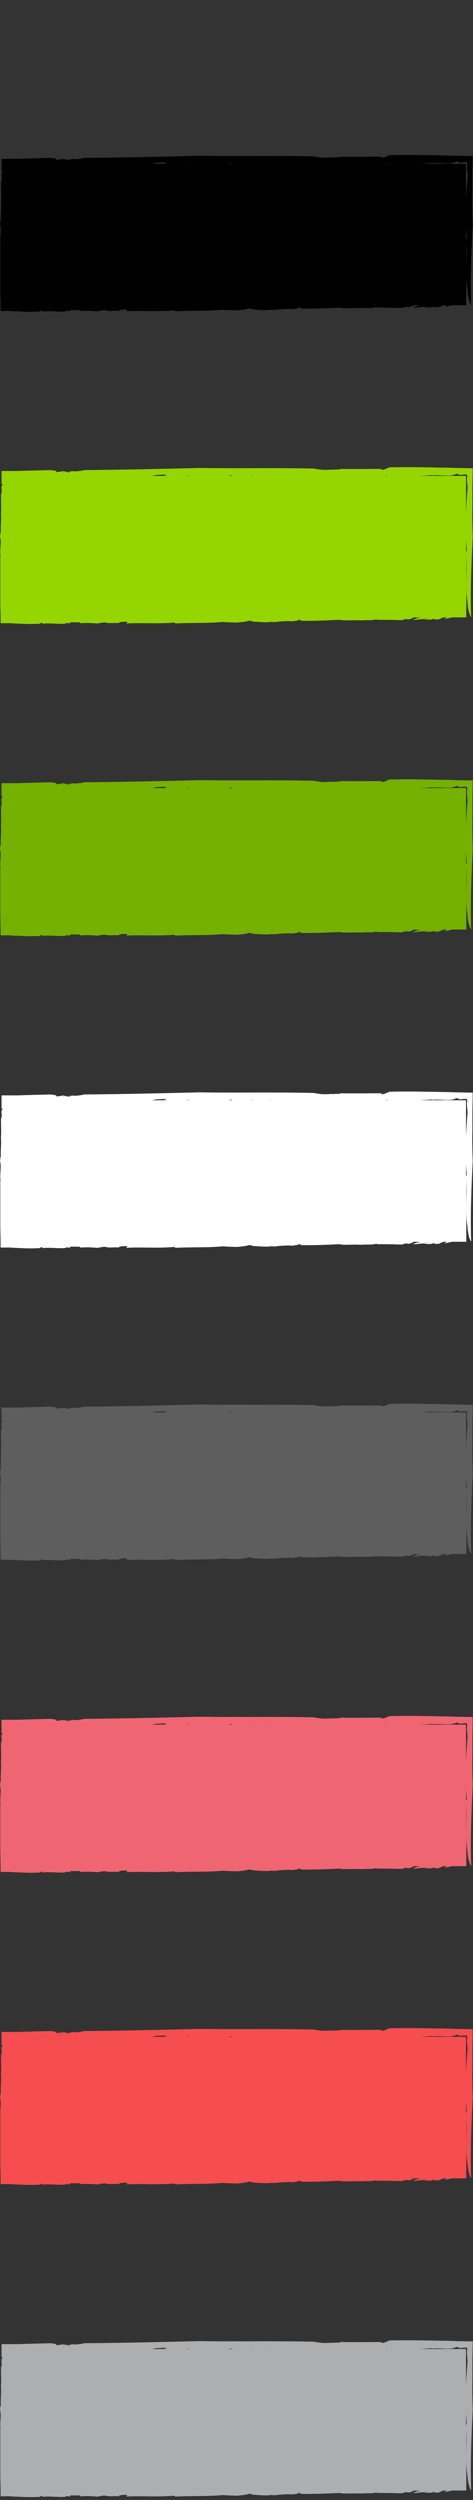 <?xml version="1.0" encoding="utf-8"?>
<!-- Generated by IcoMoon.io -->
<!DOCTYPE svg PUBLIC "-//W3C//DTD SVG 1.1//EN" "http://www.w3.org/Graphics/SVG/1.1/DTD/svg11.dtd">
<svg version="1.1" xmlns="http://www.w3.org/2000/svg" xmlns:xlink="http://www.w3.org/1999/xlink" width="194" height="1025" viewBox="0 0 194 1025" preserveAspectRatio="none">
<rect x="0" y="0" width="194" height="1025" fill="#333333" stroke="none"/>
<defs>	
<g id="icon-button-black" width="194" height="64" viewBox="0 0 194 64" x="0" y="128">
<path d="M0 28.14c0.747 2.117-0.249 5.603 0.249 8.093l-0.124-0.124c0 3.86 0 7.969 0 11.953 0 1.992 0 4.109 0 6.101 0 2.49 0.124 5.105 0.124 7.595 0 0.623 0 1.121 0 1.743 0.872 0 1.868 0 2.739 0s1.743 0 2.739 0.124c1.121 0 2.241 0.124 3.362 0.124 2.241 0.124 4.607 0.124 6.973 0 0.872-0.124 0.249-0.249 0.872-0.374 1.245 0 0 0.249 0.498 0.374 2.49-0.374 5.728 0.124 8.84 0 0.374-0.124 1.245-0.124 0.996-0.374 3.362 0.498-1.868-0.124 1.619 0.249-1.245-0.747 2.117-0.374 3.237-0.498 0.747 0 0.747 0.249 0.623 0.374 2.615-0.124 3.984-0.124 7.097 0.124 1.494-0.124 1.868-0.498 3.611-0.374 1.121 0.498 3.611 0 5.354 0.249-0.374-0.374 1.743-0.747 3.486-0.498l-0.498 0.623c5.479-0.374 13.198 0.249 19.673-0.374l0.498 0.374c6.599-0.374 12.949 0 19.3-0.623 1.743 0.124 4.483 0.249 6.101 0.249 2.241-0.249 3.113-0.249 4.731-0.747 0.872 0 1.37 0.249 1.743 0.374 2.864 0.124 5.603 0.498 7.969 0l0.124 0.249c2.241-0.249 5.603-0.623 8.218-0.374 0.747-0.249 3.362-0.374 2.117-0.747 0.996 0 0.623 0.498 1.743 0.124l-0.996 0.374c5.852 0.124 10.708-0.124 16.311-0.374 1.619 0.498 5.354 0 8.591 0.249 1.868-0.249 5.105 0.124 6.475-0.498l0.125 0.249c2.49 0 5.852 0 9.089 0.124 1.868 0.124 1.868-0.374 3.362-0.498l0.125 0.249c1.494-0.124 1.992-0.498 2.615-0.872h0.623c0.747 0.124 1.121 0 2.117 0.124-1.245 0.124-2.241 0.498-3.113 0.872 1.992 0.124 4.109-0.623 5.354-0.124 1.619 0.124 2.988 0 3.113-0.374 0.125 0.124 0.996 0.249 0.249 0.374 1.245 0 2.117 0 2.864-0.249-0.249 0-0.623 0-0.872 0 0.498-0.249 1.619-0.249 1.619-0.623h1.619c0.125 0.249-1.494 0.374-0.623 0.623l2.739-0.623h5.852v-24.903c0.374 6.226-0.498 13.198 0.498 18.677 0.249 4.731 1.494 6.226 1.494 6.226-0.374-11.58 0.125-21.79 0.623-33.121-0.125-3.86-0.249-8.84-0.125-12.327 0-2.117 0-4.358 0-6.475 0-3.113 0.125-6.101 0.125-9.214l-6.724-0.124-3.984-0.124c-2.615 0-5.354-0.124-7.969-0.124-5.354-0.124-10.708-0.124-16.062 0 0.747 0.124 0 0.374-0.872 0.498l-0.125 0.249-1.245 0.249c-1.121 0-0.623-0.374 0.249-0.374-5.977 0-11.455 0.124-17.307 0-0.374 0.498-3.113 0-3.237 0.498-0.249-0.125 0-0.125 0.125-0.249-4.109 0.249-4.358 0.249-8.093-0.374-15.813-0.374-31.128 0-46.817-0.249-15.564 0.374-31.128 0.747-47.315 0.872-2.49 0.747-5.852 0.374-8.84 0.996l0.249-0.249c-2.49 0.249 6.848 0 3.611-0.374 0 0.249-1.245 0.125-0.747 0.498-1.121 0.374-1.992-0.623-3.611-0.374 0-0.125 0 0.249-0.249 0.125-4.109 0.498 0.747-0.249-4.358-0.623-3.113 0.124-6.101 0.124-9.089 0.249-1.494 0-2.988 0.125-4.482 0.125-0.872 0-1.868 0-2.739 0-1.245 0-2.49 0-3.611 0 0 0.996 0 1.992 0 2.988s0 2.241 0 2.615c0-0.374 0.249-0.623 0.374 0.125-0.872 0.747 0 2.366-0.374 3.611-0.124-0.124-0.124-0.747-0.124-0.996-0.249 3.113 0.124 5.852-0.124 8.84 0.249 2.864-0.249 6.101 0 8.093-0.249-0.498-0.249 1.245-0.374 1.743zM58.397 3.113h0.124c0 0 0 0 0 0h-0.124zM174.070 61.51h1.494c-0.498 0.124-0.996 0.124-1.494 0zM179.922 61.51c0 0 0 0 0 0h0.872c-0.249 0-0.498 0-0.872 0zM191.128 34.117v-4.607c0.125 1.245 0.125 2.366 0.249 3.362 0.125 1.245-0.125 1.245-0.249 1.245zM177.058 2.739c0.249 0.124-0.125 0.124-0.249 0.249 3.486-0.498 7.097 0.498 9.588-0.374l0.872-0.374c0.374 0.124 0.623 0.124 0.747 0.249 0.249 0.124 0.374 0.249 0.623 0.249 0.498-0.124 1.868-0.124 2.864-0.249 0 0.623 0.125 0.996 0.249 1.121-0.125 0.498-0.249 0-0.249 0 0 0.498 0 0.872 0 1.37s0.125 0.996 0.125 1.37 0.249 1.619 0.125 2.366v-0.249c-0.249 2.988-0.498 6.35-0.623 9.712v-15.066h-19.051c1.743-0.124 3.486-0.124 4.981-0.374zM158.63 2.864c0.125 0 0.125 0.124 0.125 0.249h-0.623c0.249 0 0.374-0.124 0.498-0.249zM137.089 3.113c0 0 0 0 0 0h-0.996c0.249 0 0.623 0 0.996 0zM111.191 3.113h-1.245c0.498 0 0.872 0 1.121-0.124 0 0.124 0.124 0.124 0.124 0.124zM106.335 3.113c0 0 0.124 0 0 0h-0.872c0.249 0 0.498 0 0.872 0zM103.844 3.113h-0.872c0.249 0 0.623-0.124 0.872-0.124 0 0 0 0.124 0 0.124zM95.377 2.988l-0.249 0.124h-1.37c0.249-0.124 0.498-0.249 1.619-0.124zM92.887 3.113v0c-0.124 0 0 0 0 0s0 0 0 0zM78.070 3.113h-1.37c0 0 0 0 0-0.124 0.872 0 1.245 0.124 1.37 0.124zM68.109 2.49c0.374 0.374-0.747 0-0.872 0.249l1.245 0.374c-0.249 0-0.498 0-0.623 0h-5.479c0.623-0.124 1.121-0.249 1.743-0.374 0.747 0 3.113-0.124 3.984-0.249z"></path>
</g>
<g id="icon-button-green" width="194" height="64" viewBox="0 0 194 64" x="0" y="256">
<path d="M0 28.14c0.747 2.117-0.249 5.603 0.249 8.093l-0.124-0.124c0 3.86 0 7.969 0 11.953 0 1.992 0 4.109 0 6.101 0 2.49 0.124 5.105 0.124 7.595 0 0.623 0 1.121 0 1.743 0.872 0 1.868 0 2.739 0s1.743 0 2.739 0.124c1.121 0 2.241 0.124 3.362 0.124 2.241 0.124 4.607 0.124 6.973 0 0.872-0.124 0.249-0.249 0.872-0.374 1.245 0 0 0.249 0.498 0.374 2.49-0.374 5.728 0.124 8.84 0 0.374-0.124 1.245-0.124 0.996-0.374 3.362 0.498-1.868-0.124 1.619 0.249-1.245-0.747 2.117-0.374 3.237-0.498 0.747 0 0.747 0.249 0.623 0.374 2.615-0.124 3.984-0.124 7.097 0.124 1.494-0.124 1.868-0.498 3.611-0.374 1.121 0.498 3.611 0 5.354 0.249-0.374-0.374 1.743-0.747 3.486-0.498l-0.498 0.623c5.479-0.374 13.198 0.249 19.673-0.374l0.498 0.374c6.599-0.374 12.949 0 19.3-0.623 1.743 0.124 4.483 0.249 6.101 0.249 2.241-0.249 3.113-0.249 4.731-0.747 0.872 0 1.37 0.249 1.743 0.374 2.864 0.124 5.603 0.498 7.969 0l0.124 0.249c2.241-0.249 5.603-0.623 8.218-0.374 0.747-0.249 3.362-0.374 2.117-0.747 0.996 0 0.623 0.498 1.743 0.124l-0.996 0.374c5.852 0.124 10.708-0.124 16.311-0.374 1.619 0.498 5.354 0 8.591 0.249 1.868-0.249 5.105 0.124 6.475-0.498l0.125 0.249c2.49 0 5.852 0 9.089 0.124 1.868 0.124 1.868-0.374 3.362-0.498l0.125 0.249c1.494-0.124 1.992-0.498 2.615-0.872h0.623c0.747 0.124 1.121 0 2.117 0.124-1.245 0.124-2.241 0.498-3.113 0.872 1.992 0.124 4.109-0.623 5.354-0.124 1.619 0.124 2.988 0 3.113-0.374 0.125 0.124 0.996 0.249 0.249 0.374 1.245 0 2.117 0 2.864-0.249-0.249 0-0.623 0-0.872 0 0.498-0.249 1.619-0.249 1.619-0.623h1.619c0.125 0.249-1.494 0.374-0.623 0.623l2.739-0.623h5.852v-24.903c0.374 6.226-0.498 13.198 0.498 18.677 0.249 4.731 1.494 6.226 1.494 6.226-0.374-11.58 0.125-21.79 0.623-33.121-0.125-3.86-0.249-8.84-0.125-12.327 0-2.117 0-4.358 0-6.475 0-3.113 0.125-6.101 0.125-9.214l-6.724-0.124-3.984-0.124c-2.615 0-5.354-0.124-7.969-0.124-5.354-0.124-10.708-0.124-16.062 0 0.747 0.124 0 0.374-0.872 0.498l-0.125 0.249-1.245 0.249c-1.121 0-0.623-0.374 0.249-0.374-5.977 0-11.455 0.124-17.307 0-0.374 0.498-3.113 0-3.237 0.498-0.249-0.125 0-0.125 0.125-0.249-4.109 0.249-4.358 0.249-8.093-0.374-15.813-0.374-31.128 0-46.817-0.249-15.564 0.374-31.128 0.747-47.315 0.872-2.49 0.747-5.852 0.374-8.84 0.996l0.249-0.249c-2.49 0.249 6.848 0 3.611-0.374 0 0.249-1.245 0.125-0.747 0.498-1.121 0.374-1.992-0.623-3.611-0.374 0-0.125 0 0.249-0.249 0.125-4.109 0.498 0.747-0.249-4.358-0.623-3.113 0.124-6.101 0.124-9.089 0.249-1.494 0-2.988 0.125-4.482 0.125-0.872 0-1.868 0-2.739 0-1.245 0-2.49 0-3.611 0 0 0.996 0 1.992 0 2.988s0 2.241 0 2.615c0-0.374 0.249-0.623 0.374 0.125-0.872 0.747 0 2.366-0.374 3.611-0.124-0.124-0.124-0.747-0.124-0.996-0.249 3.113 0.124 5.852-0.124 8.84 0.249 2.864-0.249 6.101 0 8.093-0.249-0.498-0.249 1.245-0.374 1.743zM58.397 3.113h0.124c0 0 0 0 0 0h-0.124zM174.070 61.51h1.494c-0.498 0.124-0.996 0.124-1.494 0zM179.922 61.51c0 0 0 0 0 0h0.872c-0.249 0-0.498 0-0.872 0zM191.128 34.117v-4.607c0.125 1.245 0.125 2.366 0.249 3.362 0.125 1.245-0.125 1.245-0.249 1.245zM177.058 2.739c0.249 0.124-0.125 0.124-0.249 0.249 3.486-0.498 7.097 0.498 9.588-0.374l0.872-0.374c0.374 0.124 0.623 0.124 0.747 0.249 0.249 0.124 0.374 0.249 0.623 0.249 0.498-0.124 1.868-0.124 2.864-0.249 0 0.623 0.125 0.996 0.249 1.121-0.125 0.498-0.249 0-0.249 0 0 0.498 0 0.872 0 1.37s0.125 0.996 0.125 1.37 0.249 1.619 0.125 2.366v-0.249c-0.249 2.988-0.498 6.35-0.623 9.712v-15.066h-19.051c1.743-0.124 3.486-0.124 4.981-0.374zM158.63 2.864c0.125 0 0.125 0.124 0.125 0.249h-0.623c0.249 0 0.374-0.124 0.498-0.249zM137.089 3.113c0 0 0 0 0 0h-0.996c0.249 0 0.623 0 0.996 0zM111.191 3.113h-1.245c0.498 0 0.872 0 1.121-0.124 0 0.124 0.124 0.124 0.124 0.124zM106.335 3.113c0 0 0.124 0 0 0h-0.872c0.249 0 0.498 0 0.872 0zM103.844 3.113h-0.872c0.249 0 0.623-0.124 0.872-0.124 0 0 0 0.124 0 0.124zM95.377 2.988l-0.249 0.124h-1.37c0.249-0.124 0.498-0.249 1.619-0.124zM92.887 3.113v0c-0.124 0 0 0 0 0s0 0 0 0zM78.070 3.113h-1.37c0 0 0 0 0-0.124 0.872 0 1.245 0.124 1.37 0.124zM68.109 2.49c0.374 0.374-0.747 0-0.872 0.249l1.245 0.374c-0.249 0-0.498 0-0.623 0h-5.479c0.623-0.124 1.121-0.249 1.743-0.374 0.747 0 3.113-0.124 3.984-0.249z"></path>
</g>
<g id="icon-button-green-dk" width="194" height="64" viewBox="0 0 194 64" x="0" y="384">
<path d="M0 28.14c0.747 2.117-0.249 5.603 0.249 8.093l-0.124-0.124c0 3.86 0 7.969 0 11.953 0 1.992 0 4.109 0 6.101 0 2.49 0.124 5.105 0.124 7.595 0 0.623 0 1.121 0 1.743 0.872 0 1.868 0 2.739 0s1.743 0 2.739 0.124c1.121 0 2.241 0.124 3.362 0.124 2.241 0.124 4.607 0.124 6.973 0 0.872-0.124 0.249-0.249 0.872-0.374 1.245 0 0 0.249 0.498 0.374 2.49-0.374 5.728 0.124 8.84 0 0.374-0.124 1.245-0.124 0.996-0.374 3.362 0.498-1.868-0.124 1.619 0.249-1.245-0.747 2.117-0.374 3.237-0.498 0.747 0 0.747 0.249 0.623 0.374 2.615-0.124 3.984-0.124 7.097 0.124 1.494-0.124 1.868-0.498 3.611-0.374 1.121 0.498 3.611 0 5.354 0.249-0.374-0.374 1.743-0.747 3.486-0.498l-0.498 0.623c5.479-0.374 13.198 0.249 19.673-0.374l0.498 0.374c6.599-0.374 12.949 0 19.3-0.623 1.743 0.124 4.483 0.249 6.101 0.249 2.241-0.249 3.113-0.249 4.731-0.747 0.872 0 1.37 0.249 1.743 0.374 2.864 0.124 5.603 0.498 7.969 0l0.124 0.249c2.241-0.249 5.603-0.623 8.218-0.374 0.747-0.249 3.362-0.374 2.117-0.747 0.996 0 0.623 0.498 1.743 0.124l-0.996 0.374c5.852 0.124 10.708-0.124 16.311-0.374 1.619 0.498 5.354 0 8.591 0.249 1.868-0.249 5.105 0.124 6.475-0.498l0.125 0.249c2.49 0 5.852 0 9.089 0.124 1.868 0.124 1.868-0.374 3.362-0.498l0.125 0.249c1.494-0.124 1.992-0.498 2.615-0.872h0.623c0.747 0.124 1.121 0 2.117 0.124-1.245 0.124-2.241 0.498-3.113 0.872 1.992 0.124 4.109-0.623 5.354-0.124 1.619 0.124 2.988 0 3.113-0.374 0.125 0.124 0.996 0.249 0.249 0.374 1.245 0 2.117 0 2.864-0.249-0.249 0-0.623 0-0.872 0 0.498-0.249 1.619-0.249 1.619-0.623h1.619c0.125 0.249-1.494 0.374-0.623 0.623l2.739-0.623h5.852v-24.903c0.374 6.226-0.498 13.198 0.498 18.677 0.249 4.731 1.494 6.226 1.494 6.226-0.374-11.58 0.125-21.79 0.623-33.121-0.125-3.86-0.249-8.84-0.125-12.327 0-2.117 0-4.358 0-6.475 0-3.113 0.125-6.101 0.125-9.214l-6.724-0.124-3.984-0.124c-2.615 0-5.354-0.124-7.969-0.124-5.354-0.124-10.708-0.124-16.062 0 0.747 0.124 0 0.374-0.872 0.498l-0.125 0.249-1.245 0.249c-1.121 0-0.623-0.374 0.249-0.374-5.977 0-11.455 0.124-17.307 0-0.374 0.498-3.113 0-3.237 0.498-0.249-0.125 0-0.125 0.125-0.249-4.109 0.249-4.358 0.249-8.093-0.374-15.813-0.374-31.128 0-46.817-0.249-15.564 0.374-31.128 0.747-47.315 0.872-2.49 0.747-5.852 0.374-8.84 0.996l0.249-0.249c-2.49 0.249 6.848 0 3.611-0.374 0 0.249-1.245 0.125-0.747 0.498-1.121 0.374-1.992-0.623-3.611-0.374 0-0.125 0 0.249-0.249 0.125-4.109 0.498 0.747-0.249-4.358-0.623-3.113 0.124-6.101 0.124-9.089 0.249-1.494 0-2.988 0.125-4.482 0.125-0.872 0-1.868 0-2.739 0-1.245 0-2.49 0-3.611 0 0 0.996 0 1.992 0 2.988s0 2.241 0 2.615c0-0.374 0.249-0.623 0.374 0.125-0.872 0.747 0 2.366-0.374 3.611-0.124-0.124-0.124-0.747-0.124-0.996-0.249 3.113 0.124 5.852-0.124 8.84 0.249 2.864-0.249 6.101 0 8.093-0.249-0.498-0.249 1.245-0.374 1.743zM58.397 3.113h0.124c0 0 0 0 0 0h-0.124zM174.070 61.51h1.494c-0.498 0.124-0.996 0.124-1.494 0zM179.922 61.51c0 0 0 0 0 0h0.872c-0.249 0-0.498 0-0.872 0zM191.128 34.117v-4.607c0.125 1.245 0.125 2.366 0.249 3.362 0.125 1.245-0.125 1.245-0.249 1.245zM177.058 2.739c0.249 0.124-0.125 0.124-0.249 0.249 3.486-0.498 7.097 0.498 9.588-0.374l0.872-0.374c0.374 0.124 0.623 0.124 0.747 0.249 0.249 0.124 0.374 0.249 0.623 0.249 0.498-0.124 1.868-0.124 2.864-0.249 0 0.623 0.125 0.996 0.249 1.121-0.125 0.498-0.249 0-0.249 0 0 0.498 0 0.872 0 1.37s0.125 0.996 0.125 1.37 0.249 1.619 0.125 2.366v-0.249c-0.249 2.988-0.498 6.35-0.623 9.712v-15.066h-19.051c1.743-0.124 3.486-0.124 4.981-0.374zM158.63 2.864c0.125 0 0.125 0.124 0.125 0.249h-0.623c0.249 0 0.374-0.124 0.498-0.249zM137.089 3.113c0 0 0 0 0 0h-0.996c0.249 0 0.623 0 0.996 0zM111.191 3.113h-1.245c0.498 0 0.872 0 1.121-0.124 0 0.124 0.124 0.124 0.124 0.124zM106.335 3.113c0 0 0.124 0 0 0h-0.872c0.249 0 0.498 0 0.872 0zM103.844 3.113h-0.872c0.249 0 0.623-0.124 0.872-0.124 0 0 0 0.124 0 0.124zM95.377 2.988l-0.249 0.124h-1.37c0.249-0.124 0.498-0.249 1.619-0.124zM92.887 3.113v0c-0.124 0 0 0 0 0s0 0 0 0zM78.070 3.113h-1.37c0 0 0 0 0-0.124 0.872 0 1.245 0.124 1.37 0.124zM68.109 2.49c0.374 0.374-0.747 0-0.872 0.249l1.245 0.374c-0.249 0-0.498 0-0.623 0h-5.479c0.623-0.124 1.121-0.249 1.743-0.374 0.747 0 3.113-0.124 3.984-0.249z"></path>
</g>
<g id="icon-button-white" width="194" height="64" viewBox="0 0 194 64" x="0" y="512">
<path d="M0 28.14c0.747 2.117-0.249 5.603 0.249 8.093l-0.124-0.124c0 3.86 0 7.969 0 11.953 0 1.992 0 4.109 0 6.101 0 2.49 0.124 5.105 0.124 7.595 0 0.623 0 1.121 0 1.743 0.872 0 1.868 0 2.739 0s1.743 0 2.739 0.124c1.121 0 2.241 0.124 3.362 0.124 2.241 0.124 4.607 0.124 6.973 0 0.872-0.124 0.249-0.249 0.872-0.374 1.245 0 0 0.249 0.498 0.374 2.49-0.374 5.728 0.124 8.84 0 0.374-0.124 1.245-0.124 0.996-0.374 3.362 0.498-1.868-0.124 1.619 0.249-1.245-0.747 2.117-0.374 3.237-0.498 0.747 0 0.747 0.249 0.623 0.374 2.615-0.124 3.984-0.124 7.097 0.124 1.494-0.124 1.868-0.498 3.611-0.374 1.121 0.498 3.611 0 5.354 0.249-0.374-0.374 1.743-0.747 3.486-0.498l-0.498 0.623c5.479-0.374 13.198 0.249 19.673-0.374l0.498 0.374c6.599-0.374 12.949 0 19.3-0.623 1.743 0.124 4.483 0.249 6.101 0.249 2.241-0.249 3.113-0.249 4.731-0.747 0.872 0 1.37 0.249 1.743 0.374 2.864 0.124 5.603 0.498 7.969 0l0.124 0.249c2.241-0.249 5.603-0.623 8.218-0.374 0.747-0.249 3.362-0.374 2.117-0.747 0.996 0 0.623 0.498 1.743 0.124l-0.996 0.374c5.852 0.124 10.708-0.124 16.311-0.374 1.619 0.498 5.354 0 8.591 0.249 1.868-0.249 5.105 0.124 6.475-0.498l0.125 0.249c2.49 0 5.852 0 9.089 0.124 1.868 0.124 1.868-0.374 3.362-0.498l0.125 0.249c1.494-0.124 1.992-0.498 2.615-0.872h0.623c0.747 0.124 1.121 0 2.117 0.124-1.245 0.124-2.241 0.498-3.113 0.872 1.992 0.124 4.109-0.623 5.354-0.124 1.619 0.124 2.988 0 3.113-0.374 0.125 0.124 0.996 0.249 0.249 0.374 1.245 0 2.117 0 2.864-0.249-0.249 0-0.623 0-0.872 0 0.498-0.249 1.619-0.249 1.619-0.623h1.619c0.125 0.249-1.494 0.374-0.623 0.623l2.739-0.623h5.852v-24.903c0.374 6.226-0.498 13.198 0.498 18.677 0.249 4.731 1.494 6.226 1.494 6.226-0.374-11.58 0.125-21.79 0.623-33.121-0.125-3.86-0.249-8.84-0.125-12.327 0-2.117 0-4.358 0-6.475 0-3.113 0.125-6.101 0.125-9.214l-6.724-0.124-3.984-0.124c-2.615 0-5.354-0.124-7.969-0.124-5.354-0.124-10.708-0.124-16.062 0 0.747 0.124 0 0.374-0.872 0.498l-0.125 0.249-1.245 0.249c-1.121 0-0.623-0.374 0.249-0.374-5.977 0-11.455 0.124-17.307 0-0.374 0.498-3.113 0-3.237 0.498-0.249-0.125 0-0.125 0.125-0.249-4.109 0.249-4.358 0.249-8.093-0.374-15.813-0.374-31.128 0-46.817-0.249-15.564 0.374-31.128 0.747-47.315 0.872-2.49 0.747-5.852 0.374-8.84 0.996l0.249-0.249c-2.49 0.249 6.848 0 3.611-0.374 0 0.249-1.245 0.125-0.747 0.498-1.121 0.374-1.992-0.623-3.611-0.374 0-0.125 0 0.249-0.249 0.125-4.109 0.498 0.747-0.249-4.358-0.623-3.113 0.124-6.101 0.124-9.089 0.249-1.494 0-2.988 0.125-4.482 0.125-0.872 0-1.868 0-2.739 0-1.245 0-2.49 0-3.611 0 0 0.996 0 1.992 0 2.988s0 2.241 0 2.615c0-0.374 0.249-0.623 0.374 0.125-0.872 0.747 0 2.366-0.374 3.611-0.124-0.124-0.124-0.747-0.124-0.996-0.249 3.113 0.124 5.852-0.124 8.84 0.249 2.864-0.249 6.101 0 8.093-0.249-0.498-0.249 1.245-0.374 1.743zM58.397 3.113h0.124c0 0 0 0 0 0h-0.124zM174.070 61.51h1.494c-0.498 0.124-0.996 0.124-1.494 0zM179.922 61.51c0 0 0 0 0 0h0.872c-0.249 0-0.498 0-0.872 0zM191.128 34.117v-4.607c0.125 1.245 0.125 2.366 0.249 3.362 0.125 1.245-0.125 1.245-0.249 1.245zM177.058 2.739c0.249 0.124-0.125 0.124-0.249 0.249 3.486-0.498 7.097 0.498 9.588-0.374l0.872-0.374c0.374 0.124 0.623 0.124 0.747 0.249 0.249 0.124 0.374 0.249 0.623 0.249 0.498-0.124 1.868-0.124 2.864-0.249 0 0.623 0.125 0.996 0.249 1.121-0.125 0.498-0.249 0-0.249 0 0 0.498 0 0.872 0 1.37s0.125 0.996 0.125 1.37 0.249 1.619 0.125 2.366v-0.249c-0.249 2.988-0.498 6.35-0.623 9.712v-15.066h-19.051c1.743-0.124 3.486-0.124 4.981-0.374zM158.63 2.864c0.125 0 0.125 0.124 0.125 0.249h-0.623c0.249 0 0.374-0.124 0.498-0.249zM137.089 3.113c0 0 0 0 0 0h-0.996c0.249 0 0.623 0 0.996 0zM111.191 3.113h-1.245c0.498 0 0.872 0 1.121-0.124 0 0.124 0.124 0.124 0.124 0.124zM106.335 3.113c0 0 0.124 0 0 0h-0.872c0.249 0 0.498 0 0.872 0zM103.844 3.113h-0.872c0.249 0 0.623-0.124 0.872-0.124 0 0 0 0.124 0 0.124zM95.377 2.988l-0.249 0.124h-1.37c0.249-0.124 0.498-0.249 1.619-0.124zM92.887 3.113v0c-0.124 0 0 0 0 0s0 0 0 0zM78.070 3.113h-1.37c0 0 0 0 0-0.124 0.872 0 1.245 0.124 1.37 0.124zM68.109 2.49c0.374 0.374-0.747 0-0.872 0.249l1.245 0.374c-0.249 0-0.498 0-0.623 0h-5.479c0.623-0.124 1.121-0.249 1.743-0.374 0.747 0 3.113-0.124 3.984-0.249z"></path>
</g>
<g id="icon-button-grey" width="194" height="64" viewBox="0 0 194 64" x="0" y="640">
<path d="M0 28.14c0.747 2.117-0.249 5.603 0.249 8.093l-0.124-0.124c0 3.86 0 7.969 0 11.953 0 1.992 0 4.109 0 6.101 0 2.49 0.124 5.105 0.124 7.595 0 0.623 0 1.121 0 1.743 0.872 0 1.868 0 2.739 0s1.743 0 2.739 0.124c1.121 0 2.241 0.124 3.362 0.124 2.241 0.124 4.607 0.124 6.973 0 0.872-0.124 0.249-0.249 0.872-0.374 1.245 0 0 0.249 0.498 0.374 2.49-0.374 5.728 0.124 8.84 0 0.374-0.124 1.245-0.124 0.996-0.374 3.362 0.498-1.868-0.124 1.619 0.249-1.245-0.747 2.117-0.374 3.237-0.498 0.747 0 0.747 0.249 0.623 0.374 2.615-0.124 3.984-0.124 7.097 0.124 1.494-0.124 1.868-0.498 3.611-0.374 1.121 0.498 3.611 0 5.354 0.249-0.374-0.374 1.743-0.747 3.486-0.498l-0.498 0.623c5.479-0.374 13.198 0.249 19.673-0.374l0.498 0.374c6.599-0.374 12.949 0 19.3-0.623 1.743 0.124 4.483 0.249 6.101 0.249 2.241-0.249 3.113-0.249 4.731-0.747 0.872 0 1.37 0.249 1.743 0.374 2.864 0.124 5.603 0.498 7.969 0l0.124 0.249c2.241-0.249 5.603-0.623 8.218-0.374 0.747-0.249 3.362-0.374 2.117-0.747 0.996 0 0.623 0.498 1.743 0.124l-0.996 0.374c5.852 0.124 10.708-0.124 16.311-0.374 1.619 0.498 5.354 0 8.591 0.249 1.868-0.249 5.105 0.124 6.475-0.498l0.125 0.249c2.49 0 5.852 0 9.089 0.124 1.868 0.124 1.868-0.374 3.362-0.498l0.125 0.249c1.494-0.124 1.992-0.498 2.615-0.872h0.623c0.747 0.124 1.121 0 2.117 0.124-1.245 0.124-2.241 0.498-3.113 0.872 1.992 0.124 4.109-0.623 5.354-0.124 1.619 0.124 2.988 0 3.113-0.374 0.125 0.124 0.996 0.249 0.249 0.374 1.245 0 2.117 0 2.864-0.249-0.249 0-0.623 0-0.872 0 0.498-0.249 1.619-0.249 1.619-0.623h1.619c0.125 0.249-1.494 0.374-0.623 0.623l2.739-0.623h5.852v-24.903c0.374 6.226-0.498 13.198 0.498 18.677 0.249 4.731 1.494 6.226 1.494 6.226-0.374-11.58 0.125-21.79 0.623-33.121-0.125-3.86-0.249-8.84-0.125-12.327 0-2.117 0-4.358 0-6.475 0-3.113 0.125-6.101 0.125-9.214l-6.724-0.124-3.984-0.124c-2.615 0-5.354-0.124-7.969-0.124-5.354-0.124-10.708-0.124-16.062 0 0.747 0.124 0 0.374-0.872 0.498l-0.125 0.249-1.245 0.249c-1.121 0-0.623-0.374 0.249-0.374-5.977 0-11.455 0.124-17.307 0-0.374 0.498-3.113 0-3.237 0.498-0.249-0.125 0-0.125 0.125-0.249-4.109 0.249-4.358 0.249-8.093-0.374-15.813-0.374-31.128 0-46.817-0.249-15.564 0.374-31.128 0.747-47.315 0.872-2.49 0.747-5.852 0.374-8.84 0.996l0.249-0.249c-2.49 0.249 6.848 0 3.611-0.374 0 0.249-1.245 0.125-0.747 0.498-1.121 0.374-1.992-0.623-3.611-0.374 0-0.125 0 0.249-0.249 0.125-4.109 0.498 0.747-0.249-4.358-0.623-3.113 0.124-6.101 0.124-9.089 0.249-1.494 0-2.988 0.125-4.482 0.125-0.872 0-1.868 0-2.739 0-1.245 0-2.49 0-3.611 0 0 0.996 0 1.992 0 2.988s0 2.241 0 2.615c0-0.374 0.249-0.623 0.374 0.125-0.872 0.747 0 2.366-0.374 3.611-0.124-0.124-0.124-0.747-0.124-0.996-0.249 3.113 0.124 5.852-0.124 8.84 0.249 2.864-0.249 6.101 0 8.093-0.249-0.498-0.249 1.245-0.374 1.743zM58.397 3.113h0.124c0 0 0 0 0 0h-0.124zM174.070 61.51h1.494c-0.498 0.124-0.996 0.124-1.494 0zM179.922 61.51c0 0 0 0 0 0h0.872c-0.249 0-0.498 0-0.872 0zM191.128 34.117v-4.607c0.125 1.245 0.125 2.366 0.249 3.362 0.125 1.245-0.125 1.245-0.249 1.245zM177.058 2.739c0.249 0.124-0.125 0.124-0.249 0.249 3.486-0.498 7.097 0.498 9.588-0.374l0.872-0.374c0.374 0.124 0.623 0.124 0.747 0.249 0.249 0.124 0.374 0.249 0.623 0.249 0.498-0.124 1.868-0.124 2.864-0.249 0 0.623 0.125 0.996 0.249 1.121-0.125 0.498-0.249 0-0.249 0 0 0.498 0 0.872 0 1.37s0.125 0.996 0.125 1.37 0.249 1.619 0.125 2.366v-0.249c-0.249 2.988-0.498 6.35-0.623 9.712v-15.066h-19.051c1.743-0.124 3.486-0.124 4.981-0.374zM158.63 2.864c0.125 0 0.125 0.124 0.125 0.249h-0.623c0.249 0 0.374-0.124 0.498-0.249zM137.089 3.113c0 0 0 0 0 0h-0.996c0.249 0 0.623 0 0.996 0zM111.191 3.113h-1.245c0.498 0 0.872 0 1.121-0.124 0 0.124 0.124 0.124 0.124 0.124zM106.335 3.113c0 0 0.124 0 0 0h-0.872c0.249 0 0.498 0 0.872 0zM103.844 3.113h-0.872c0.249 0 0.623-0.124 0.872-0.124 0 0 0 0.124 0 0.124zM95.377 2.988l-0.249 0.124h-1.37c0.249-0.124 0.498-0.249 1.619-0.124zM92.887 3.113v0c-0.124 0 0 0 0 0s0 0 0 0zM78.070 3.113h-1.37c0 0 0 0 0-0.124 0.872 0 1.245 0.124 1.37 0.124zM68.109 2.49c0.374 0.374-0.747 0-0.872 0.249l1.245 0.374c-0.249 0-0.498 0-0.623 0h-5.479c0.623-0.124 1.121-0.249 1.743-0.374 0.747 0 3.113-0.124 3.984-0.249z"></path>
</g>
<g id="icon-button-pink" width="194" height="64" viewBox="0 0 194 64" x="0" y="768">
<path d="M0 28.14c0.747 2.117-0.249 5.603 0.249 8.093l-0.124-0.124c0 3.86 0 7.969 0 11.953 0 1.992 0 4.109 0 6.101 0 2.49 0.124 5.105 0.124 7.595 0 0.623 0 1.121 0 1.743 0.872 0 1.868 0 2.739 0s1.743 0 2.739 0.124c1.121 0 2.241 0.124 3.362 0.124 2.241 0.124 4.607 0.124 6.973 0 0.872-0.124 0.249-0.249 0.872-0.374 1.245 0 0 0.249 0.498 0.374 2.49-0.374 5.728 0.124 8.84 0 0.374-0.124 1.245-0.124 0.996-0.374 3.362 0.498-1.868-0.124 1.619 0.249-1.245-0.747 2.117-0.374 3.237-0.498 0.747 0 0.747 0.249 0.623 0.374 2.615-0.124 3.984-0.124 7.097 0.124 1.494-0.124 1.868-0.498 3.611-0.374 1.121 0.498 3.611 0 5.354 0.249-0.374-0.374 1.743-0.747 3.486-0.498l-0.498 0.623c5.479-0.374 13.198 0.249 19.673-0.374l0.498 0.374c6.599-0.374 12.949 0 19.3-0.623 1.743 0.124 4.483 0.249 6.101 0.249 2.241-0.249 3.113-0.249 4.731-0.747 0.872 0 1.37 0.249 1.743 0.374 2.864 0.124 5.603 0.498 7.969 0l0.124 0.249c2.241-0.249 5.603-0.623 8.218-0.374 0.747-0.249 3.362-0.374 2.117-0.747 0.996 0 0.623 0.498 1.743 0.124l-0.996 0.374c5.852 0.124 10.708-0.124 16.311-0.374 1.619 0.498 5.354 0 8.591 0.249 1.868-0.249 5.105 0.124 6.475-0.498l0.125 0.249c2.49 0 5.852 0 9.089 0.124 1.868 0.124 1.868-0.374 3.362-0.498l0.125 0.249c1.494-0.124 1.992-0.498 2.615-0.872h0.623c0.747 0.124 1.121 0 2.117 0.124-1.245 0.124-2.241 0.498-3.113 0.872 1.992 0.124 4.109-0.623 5.354-0.124 1.619 0.124 2.988 0 3.113-0.374 0.125 0.124 0.996 0.249 0.249 0.374 1.245 0 2.117 0 2.864-0.249-0.249 0-0.623 0-0.872 0 0.498-0.249 1.619-0.249 1.619-0.623h1.619c0.125 0.249-1.494 0.374-0.623 0.623l2.739-0.623h5.852v-24.903c0.374 6.226-0.498 13.198 0.498 18.677 0.249 4.731 1.494 6.226 1.494 6.226-0.374-11.58 0.125-21.79 0.623-33.121-0.125-3.86-0.249-8.84-0.125-12.327 0-2.117 0-4.358 0-6.475 0-3.113 0.125-6.101 0.125-9.214l-6.724-0.124-3.984-0.124c-2.615 0-5.354-0.124-7.969-0.124-5.354-0.124-10.708-0.124-16.062 0 0.747 0.124 0 0.374-0.872 0.498l-0.125 0.249-1.245 0.249c-1.121 0-0.623-0.374 0.249-0.374-5.977 0-11.455 0.124-17.307 0-0.374 0.498-3.113 0-3.237 0.498-0.249-0.125 0-0.125 0.125-0.249-4.109 0.249-4.358 0.249-8.093-0.374-15.813-0.374-31.128 0-46.817-0.249-15.564 0.374-31.128 0.747-47.315 0.872-2.49 0.747-5.852 0.374-8.84 0.996l0.249-0.249c-2.49 0.249 6.848 0 3.611-0.374 0 0.249-1.245 0.125-0.747 0.498-1.121 0.374-1.992-0.623-3.611-0.374 0-0.125 0 0.249-0.249 0.125-4.109 0.498 0.747-0.249-4.358-0.623-3.113 0.124-6.101 0.124-9.089 0.249-1.494 0-2.988 0.125-4.482 0.125-0.872 0-1.868 0-2.739 0-1.245 0-2.49 0-3.611 0 0 0.996 0 1.992 0 2.988s0 2.241 0 2.615c0-0.374 0.249-0.623 0.374 0.125-0.872 0.747 0 2.366-0.374 3.611-0.124-0.124-0.124-0.747-0.124-0.996-0.249 3.113 0.124 5.852-0.124 8.84 0.249 2.864-0.249 6.101 0 8.093-0.249-0.498-0.249 1.245-0.374 1.743zM58.397 3.113h0.124c0 0 0 0 0 0h-0.124zM174.070 61.51h1.494c-0.498 0.124-0.996 0.124-1.494 0zM179.922 61.51c0 0 0 0 0 0h0.872c-0.249 0-0.498 0-0.872 0zM191.128 34.117v-4.607c0.125 1.245 0.125 2.366 0.249 3.362 0.125 1.245-0.125 1.245-0.249 1.245zM177.058 2.739c0.249 0.124-0.125 0.124-0.249 0.249 3.486-0.498 7.097 0.498 9.588-0.374l0.872-0.374c0.374 0.124 0.623 0.124 0.747 0.249 0.249 0.124 0.374 0.249 0.623 0.249 0.498-0.124 1.868-0.124 2.864-0.249 0 0.623 0.125 0.996 0.249 1.121-0.125 0.498-0.249 0-0.249 0 0 0.498 0 0.872 0 1.37s0.125 0.996 0.125 1.37 0.249 1.619 0.125 2.366v-0.249c-0.249 2.988-0.498 6.35-0.623 9.712v-15.066h-19.051c1.743-0.124 3.486-0.124 4.981-0.374zM158.63 2.864c0.125 0 0.125 0.124 0.125 0.249h-0.623c0.249 0 0.374-0.124 0.498-0.249zM137.089 3.113c0 0 0 0 0 0h-0.996c0.249 0 0.623 0 0.996 0zM111.191 3.113h-1.245c0.498 0 0.872 0 1.121-0.124 0 0.124 0.124 0.124 0.124 0.124zM106.335 3.113c0 0 0.124 0 0 0h-0.872c0.249 0 0.498 0 0.872 0zM103.844 3.113h-0.872c0.249 0 0.623-0.124 0.872-0.124 0 0 0 0.124 0 0.124zM95.377 2.988l-0.249 0.124h-1.37c0.249-0.124 0.498-0.249 1.619-0.124zM92.887 3.113v0c-0.124 0 0 0 0 0s0 0 0 0zM78.070 3.113h-1.37c0 0 0 0 0-0.124 0.872 0 1.245 0.124 1.37 0.124zM68.109 2.49c0.374 0.374-0.747 0-0.872 0.249l1.245 0.374c-0.249 0-0.498 0-0.623 0h-5.479c0.623-0.124 1.121-0.249 1.743-0.374 0.747 0 3.113-0.124 3.984-0.249z"></path>
</g>
<g id="icon-button-red" width="194" height="64" viewBox="0 0 194 64" x="0" y="896">
<path d="M0 28.14c0.747 2.117-0.249 5.603 0.249 8.093l-0.124-0.124c0 3.86 0 7.969 0 11.953 0 1.992 0 4.109 0 6.101 0 2.49 0.124 5.105 0.124 7.595 0 0.623 0 1.121 0 1.743 0.872 0 1.868 0 2.739 0s1.743 0 2.739 0.124c1.121 0 2.241 0.124 3.362 0.124 2.241 0.124 4.607 0.124 6.973 0 0.872-0.124 0.249-0.249 0.872-0.374 1.245 0 0 0.249 0.498 0.374 2.49-0.374 5.728 0.124 8.84 0 0.374-0.124 1.245-0.124 0.996-0.374 3.362 0.498-1.868-0.124 1.619 0.249-1.245-0.747 2.117-0.374 3.237-0.498 0.747 0 0.747 0.249 0.623 0.374 2.615-0.124 3.984-0.124 7.097 0.124 1.494-0.124 1.868-0.498 3.611-0.374 1.121 0.498 3.611 0 5.354 0.249-0.374-0.374 1.743-0.747 3.486-0.498l-0.498 0.623c5.479-0.374 13.198 0.249 19.673-0.374l0.498 0.374c6.599-0.374 12.949 0 19.3-0.623 1.743 0.124 4.483 0.249 6.101 0.249 2.241-0.249 3.113-0.249 4.731-0.747 0.872 0 1.37 0.249 1.743 0.374 2.864 0.124 5.603 0.498 7.969 0l0.124 0.249c2.241-0.249 5.603-0.623 8.218-0.374 0.747-0.249 3.362-0.374 2.117-0.747 0.996 0 0.623 0.498 1.743 0.124l-0.996 0.374c5.852 0.124 10.708-0.124 16.311-0.374 1.619 0.498 5.354 0 8.591 0.249 1.868-0.249 5.105 0.124 6.475-0.498l0.125 0.249c2.49 0 5.852 0 9.089 0.124 1.868 0.124 1.868-0.374 3.362-0.498l0.125 0.249c1.494-0.124 1.992-0.498 2.615-0.872h0.623c0.747 0.124 1.121 0 2.117 0.124-1.245 0.124-2.241 0.498-3.113 0.872 1.992 0.124 4.109-0.623 5.354-0.124 1.619 0.124 2.988 0 3.113-0.374 0.125 0.124 0.996 0.249 0.249 0.374 1.245 0 2.117 0 2.864-0.249-0.249 0-0.623 0-0.872 0 0.498-0.249 1.619-0.249 1.619-0.623h1.619c0.125 0.249-1.494 0.374-0.623 0.623l2.739-0.623h5.852v-24.903c0.374 6.226-0.498 13.198 0.498 18.677 0.249 4.731 1.494 6.226 1.494 6.226-0.374-11.58 0.125-21.79 0.623-33.121-0.125-3.86-0.249-8.84-0.125-12.327 0-2.117 0-4.358 0-6.475 0-3.113 0.125-6.101 0.125-9.214l-6.724-0.124-3.984-0.124c-2.615 0-5.354-0.124-7.969-0.124-5.354-0.124-10.708-0.124-16.062 0 0.747 0.124 0 0.374-0.872 0.498l-0.125 0.249-1.245 0.249c-1.121 0-0.623-0.374 0.249-0.374-5.977 0-11.455 0.124-17.307 0-0.374 0.498-3.113 0-3.237 0.498-0.249-0.125 0-0.125 0.125-0.249-4.109 0.249-4.358 0.249-8.093-0.374-15.813-0.374-31.128 0-46.817-0.249-15.564 0.374-31.128 0.747-47.315 0.872-2.49 0.747-5.852 0.374-8.84 0.996l0.249-0.249c-2.49 0.249 6.848 0 3.611-0.374 0 0.249-1.245 0.125-0.747 0.498-1.121 0.374-1.992-0.623-3.611-0.374 0-0.125 0 0.249-0.249 0.125-4.109 0.498 0.747-0.249-4.358-0.623-3.113 0.124-6.101 0.124-9.089 0.249-1.494 0-2.988 0.125-4.482 0.125-0.872 0-1.868 0-2.739 0-1.245 0-2.49 0-3.611 0 0 0.996 0 1.992 0 2.988s0 2.241 0 2.615c0-0.374 0.249-0.623 0.374 0.125-0.872 0.747 0 2.366-0.374 3.611-0.124-0.124-0.124-0.747-0.124-0.996-0.249 3.113 0.124 5.852-0.124 8.84 0.249 2.864-0.249 6.101 0 8.093-0.249-0.498-0.249 1.245-0.374 1.743zM58.397 3.113h0.124c0 0 0 0 0 0h-0.124zM174.070 61.51h1.494c-0.498 0.124-0.996 0.124-1.494 0zM179.922 61.51c0 0 0 0 0 0h0.872c-0.249 0-0.498 0-0.872 0zM191.128 34.117v-4.607c0.125 1.245 0.125 2.366 0.249 3.362 0.125 1.245-0.125 1.245-0.249 1.245zM177.058 2.739c0.249 0.124-0.125 0.124-0.249 0.249 3.486-0.498 7.097 0.498 9.588-0.374l0.872-0.374c0.374 0.124 0.623 0.124 0.747 0.249 0.249 0.124 0.374 0.249 0.623 0.249 0.498-0.124 1.868-0.124 2.864-0.249 0 0.623 0.125 0.996 0.249 1.121-0.125 0.498-0.249 0-0.249 0 0 0.498 0 0.872 0 1.37s0.125 0.996 0.125 1.37 0.249 1.619 0.125 2.366v-0.249c-0.249 2.988-0.498 6.35-0.623 9.712v-15.066h-19.051c1.743-0.124 3.486-0.124 4.981-0.374zM158.63 2.864c0.125 0 0.125 0.124 0.125 0.249h-0.623c0.249 0 0.374-0.124 0.498-0.249zM137.089 3.113c0 0 0 0 0 0h-0.996c0.249 0 0.623 0 0.996 0zM111.191 3.113h-1.245c0.498 0 0.872 0 1.121-0.124 0 0.124 0.124 0.124 0.124 0.124zM106.335 3.113c0 0 0.124 0 0 0h-0.872c0.249 0 0.498 0 0.872 0zM103.844 3.113h-0.872c0.249 0 0.623-0.124 0.872-0.124 0 0 0 0.124 0 0.124zM95.377 2.988l-0.249 0.124h-1.37c0.249-0.124 0.498-0.249 1.619-0.124zM92.887 3.113v0c-0.124 0 0 0 0 0s0 0 0 0zM78.070 3.113h-1.37c0 0 0 0 0-0.124 0.872 0 1.245 0.124 1.37 0.124zM68.109 2.49c0.374 0.374-0.747 0-0.872 0.249l1.245 0.374c-0.249 0-0.498 0-0.623 0h-5.479c0.623-0.124 1.121-0.249 1.743-0.374 0.747 0 3.113-0.124 3.984-0.249z"></path>
</g>
<g id="icon-button-ltgrey" width="194" height="64" viewBox="0 0 194 64" x="0" y="1024">
<path d="M0 28.14c0.747 2.117-0.249 5.603 0.249 8.093l-0.124-0.124c0 3.86 0 7.969 0 11.953 0 1.992 0 4.109 0 6.101 0 2.49 0.124 5.105 0.124 7.595 0 0.623 0 1.121 0 1.743 0.872 0 1.868 0 2.739 0s1.743 0 2.739 0.124c1.121 0 2.241 0.124 3.362 0.124 2.241 0.124 4.607 0.124 6.973 0 0.872-0.124 0.249-0.249 0.872-0.374 1.245 0 0 0.249 0.498 0.374 2.49-0.374 5.728 0.124 8.84 0 0.374-0.124 1.245-0.124 0.996-0.374 3.362 0.498-1.868-0.124 1.619 0.249-1.245-0.747 2.117-0.374 3.237-0.498 0.747 0 0.747 0.249 0.623 0.374 2.615-0.124 3.984-0.124 7.097 0.124 1.494-0.124 1.868-0.498 3.611-0.374 1.121 0.498 3.611 0 5.354 0.249-0.374-0.374 1.743-0.747 3.486-0.498l-0.498 0.623c5.479-0.374 13.198 0.249 19.673-0.374l0.498 0.374c6.599-0.374 12.949 0 19.3-0.623 1.743 0.124 4.483 0.249 6.101 0.249 2.241-0.249 3.113-0.249 4.731-0.747 0.872 0 1.37 0.249 1.743 0.374 2.864 0.124 5.603 0.498 7.969 0l0.124 0.249c2.241-0.249 5.603-0.623 8.218-0.374 0.747-0.249 3.362-0.374 2.117-0.747 0.996 0 0.623 0.498 1.743 0.124l-0.996 0.374c5.852 0.124 10.708-0.124 16.311-0.374 1.619 0.498 5.354 0 8.591 0.249 1.868-0.249 5.105 0.124 6.475-0.498l0.125 0.249c2.49 0 5.852 0 9.089 0.124 1.868 0.124 1.868-0.374 3.362-0.498l0.125 0.249c1.494-0.124 1.992-0.498 2.615-0.872h0.623c0.747 0.124 1.121 0 2.117 0.124-1.245 0.124-2.241 0.498-3.113 0.872 1.992 0.124 4.109-0.623 5.354-0.124 1.619 0.124 2.988 0 3.113-0.374 0.125 0.124 0.996 0.249 0.249 0.374 1.245 0 2.117 0 2.864-0.249-0.249 0-0.623 0-0.872 0 0.498-0.249 1.619-0.249 1.619-0.623h1.619c0.125 0.249-1.494 0.374-0.623 0.623l2.739-0.623h5.852v-24.903c0.374 6.226-0.498 13.198 0.498 18.677 0.249 4.731 1.494 6.226 1.494 6.226-0.374-11.58 0.125-21.79 0.623-33.121-0.125-3.86-0.249-8.84-0.125-12.327 0-2.117 0-4.358 0-6.475 0-3.113 0.125-6.101 0.125-9.214l-6.724-0.124-3.984-0.124c-2.615 0-5.354-0.124-7.969-0.124-5.354-0.124-10.708-0.124-16.062 0 0.747 0.124 0 0.374-0.872 0.498l-0.125 0.249-1.245 0.249c-1.121 0-0.623-0.374 0.249-0.374-5.977 0-11.455 0.124-17.307 0-0.374 0.498-3.113 0-3.237 0.498-0.249-0.125 0-0.125 0.125-0.249-4.109 0.249-4.358 0.249-8.093-0.374-15.813-0.374-31.128 0-46.817-0.249-15.564 0.374-31.128 0.747-47.315 0.872-2.49 0.747-5.852 0.374-8.84 0.996l0.249-0.249c-2.49 0.249 6.848 0 3.611-0.374 0 0.249-1.245 0.125-0.747 0.498-1.121 0.374-1.992-0.623-3.611-0.374 0-0.125 0 0.249-0.249 0.125-4.109 0.498 0.747-0.249-4.358-0.623-3.113 0.124-6.101 0.124-9.089 0.249-1.494 0-2.988 0.125-4.482 0.125-0.872 0-1.868 0-2.739 0-1.245 0-2.49 0-3.611 0 0 0.996 0 1.992 0 2.988s0 2.241 0 2.615c0-0.374 0.249-0.623 0.374 0.125-0.872 0.747 0 2.366-0.374 3.611-0.124-0.124-0.124-0.747-0.124-0.996-0.249 3.113 0.124 5.852-0.124 8.84 0.249 2.864-0.249 6.101 0 8.093-0.249-0.498-0.249 1.245-0.374 1.743zM58.397 3.113h0.124c0 0 0 0 0 0h-0.124zM174.070 61.51h1.494c-0.498 0.124-0.996 0.124-1.494 0zM179.922 61.51c0 0 0 0 0 0h0.872c-0.249 0-0.498 0-0.872 0zM191.128 34.117v-4.607c0.125 1.245 0.125 2.366 0.249 3.362 0.125 1.245-0.125 1.245-0.249 1.245zM177.058 2.739c0.249 0.124-0.125 0.124-0.249 0.249 3.486-0.498 7.097 0.498 9.588-0.374l0.872-0.374c0.374 0.124 0.623 0.124 0.747 0.249 0.249 0.124 0.374 0.249 0.623 0.249 0.498-0.124 1.868-0.124 2.864-0.249 0 0.623 0.125 0.996 0.249 1.121-0.125 0.498-0.249 0-0.249 0 0 0.498 0 0.872 0 1.37s0.125 0.996 0.125 1.37 0.249 1.619 0.125 2.366v-0.249c-0.249 2.988-0.498 6.35-0.623 9.712v-15.066h-19.051c1.743-0.124 3.486-0.124 4.981-0.374zM158.63 2.864c0.125 0 0.125 0.124 0.125 0.249h-0.623c0.249 0 0.374-0.124 0.498-0.249zM137.089 3.113c0 0 0 0 0 0h-0.996c0.249 0 0.623 0 0.996 0zM111.191 3.113h-1.245c0.498 0 0.872 0 1.121-0.124 0 0.124 0.124 0.124 0.124 0.124zM106.335 3.113c0 0 0.124 0 0 0h-0.872c0.249 0 0.498 0 0.872 0zM103.844 3.113h-0.872c0.249 0 0.623-0.124 0.872-0.124 0 0 0 0.124 0 0.124zM95.377 2.988l-0.249 0.124h-1.37c0.249-0.124 0.498-0.249 1.619-0.124zM92.887 3.113v0c-0.124 0 0 0 0 0s0 0 0 0zM78.070 3.113h-1.37c0 0 0 0 0-0.124 0.872 0 1.245 0.124 1.37 0.124zM68.109 2.49c0.374 0.374-0.747 0-0.872 0.249l1.245 0.374c-0.249 0-0.498 0-0.623 0h-5.479c0.623-0.124 1.121-0.249 1.743-0.374 0.747 0 3.113-0.124 3.984-0.249z"></path>
</g>
</defs>

<g>
	<use fill="#000000" xlink:href="#icon-button-black" transform="translate(0 64)"></use>
	<use fill="#95d600" xlink:href="#icon-button-green" transform="translate(0 192)"></use>
	<use fill="#75b101" xlink:href="#icon-button-green-dk" transform="translate(0 320)"></use>
	<use fill="#ffffff" xlink:href="#icon-button-white" transform="translate(0 448)"></use>
	<use fill="#5e5e5e" xlink:href="#icon-button-grey" transform="translate(0 576)"></use>
	<use fill="#ef6672" xlink:href="#icon-button-pink" transform="translate(0 704)"></use>
	<use fill="#f54d50" xlink:href="#icon-button-red" transform="translate(0 832)"></use>
	<use fill="#acaeb0" xlink:href="#icon-button-ltgrey" transform="translate(0 960)"></use>
</g>
</svg>


